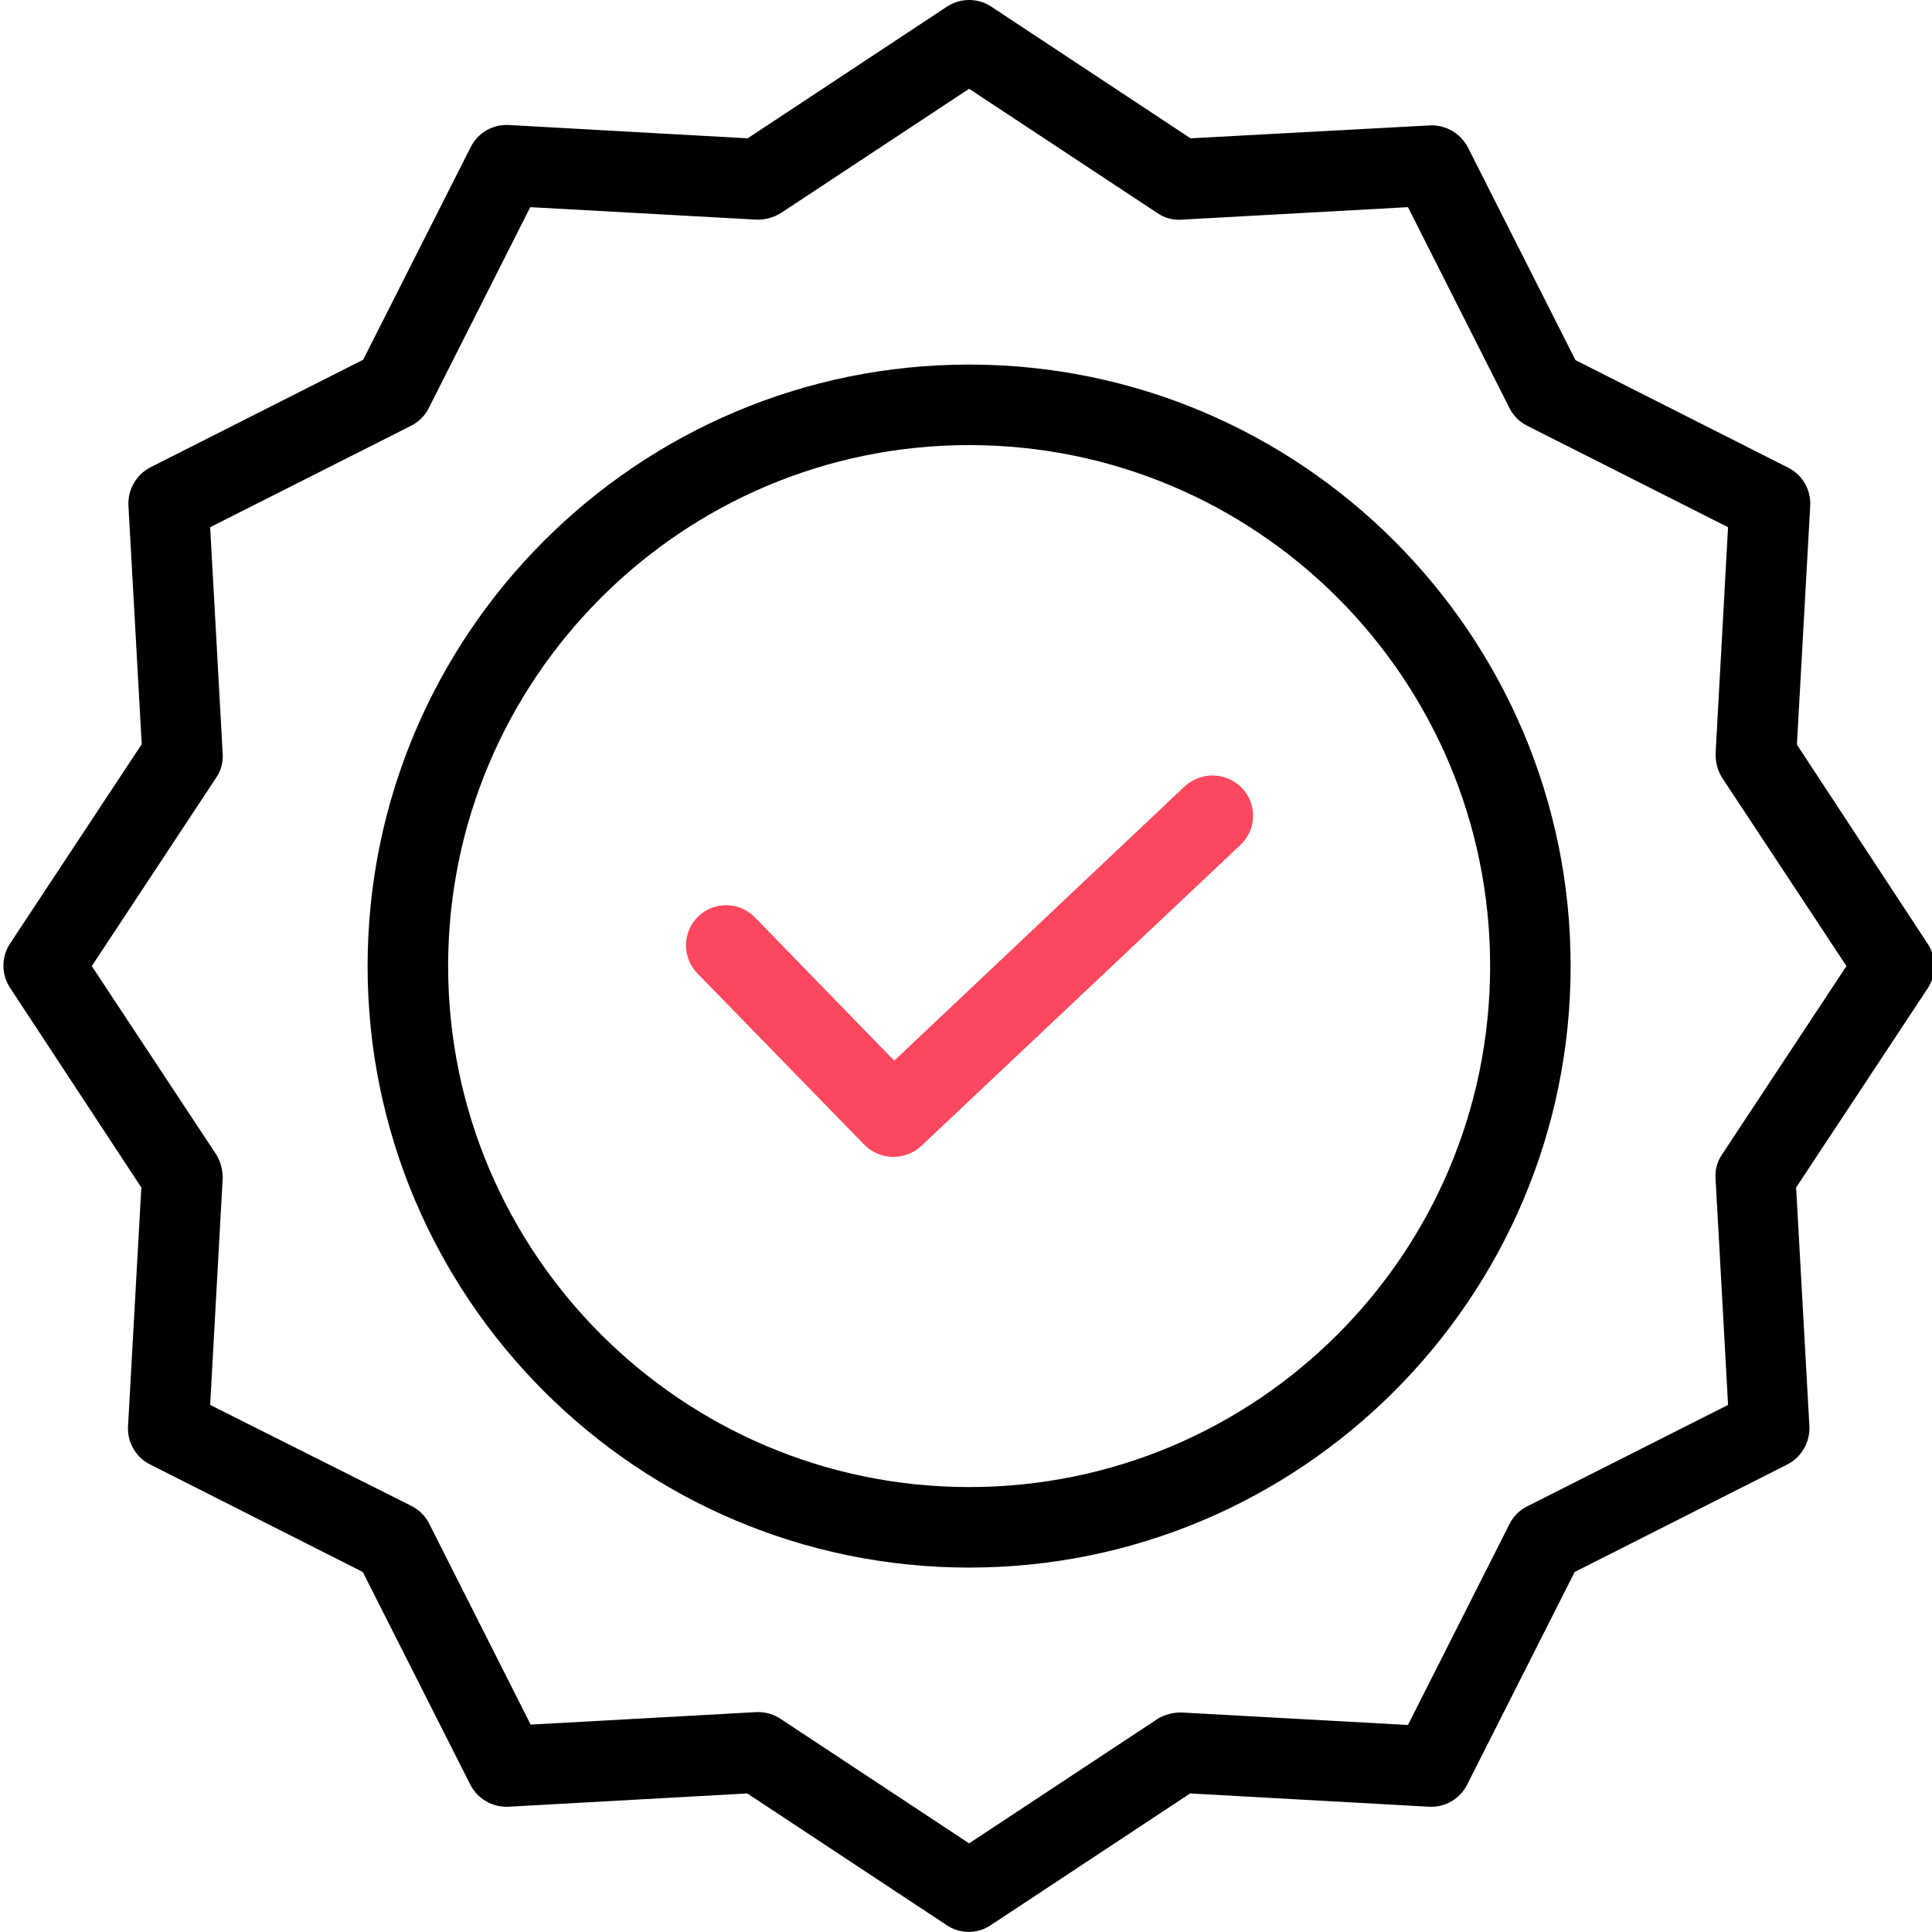 <svg xmlns="http://www.w3.org/2000/svg" fill="none" viewBox="0 0 100 100" height="100" width="100">
<g clip-path="url(#clip0_7_159)">
<path fill="#FB485E" d="M61.31 40.71L46.285 54.901L39.075 47.483C38.275 46.66 36.959 46.641 36.137 47.44C35.313 48.24 35.295 49.556 36.094 50.379L44.743 59.257C45.129 59.646 45.651 59.87 46.2 59.882C46.748 59.893 47.279 59.691 47.682 59.319L64.208 43.731C64.406 43.544 64.566 43.319 64.678 43.07C64.79 42.821 64.851 42.552 64.859 42.279C64.867 42.006 64.82 41.735 64.723 41.48C64.625 41.224 64.479 40.991 64.291 40.793C63.486 39.956 62.16 39.92 61.31 40.71Z"></path>
<path fill="black" d="M50.161 18.87C32.989 18.87 19.027 32.832 19.027 50.004C19.027 67.175 32.989 81.138 50.161 81.138C67.334 81.138 81.296 67.175 81.296 50.003C81.296 32.832 67.334 18.87 50.161 18.87ZM50.161 76.97C35.282 76.97 23.195 64.862 23.195 50.003C23.195 35.145 35.282 23.038 50.161 23.038C65.055 23.038 77.129 35.111 77.129 50.003C77.129 64.896 65.055 76.97 50.161 76.97Z"></path>
<path fill="black" d="M93.008 38.542L93.696 26.184C93.719 25.778 93.623 25.374 93.42 25.022C93.216 24.67 92.913 24.386 92.55 24.204L81.546 18.64L75.982 7.637C75.797 7.277 75.512 6.977 75.161 6.773C74.809 6.57 74.407 6.472 74.002 6.491L61.623 7.159L51.307 0.343C50.967 0.119 50.569 -0 50.161 -0C49.754 -0 49.355 0.119 49.015 0.343L38.699 7.159L26.342 6.471C25.936 6.447 25.532 6.543 25.18 6.747C24.828 6.95 24.544 7.253 24.362 7.617L18.797 18.62L7.795 24.184C7.433 24.369 7.133 24.654 6.93 25.005C6.727 25.356 6.629 25.759 6.648 26.164L7.335 38.521L0.521 48.837C0.297 49.177 0.177 49.575 0.177 49.983C0.177 50.39 0.297 50.789 0.521 51.129L7.315 61.465L6.627 73.823C6.603 74.228 6.699 74.632 6.903 74.984C7.107 75.336 7.409 75.621 7.773 75.802L18.777 81.366L24.341 92.369C24.526 92.73 24.811 93.031 25.162 93.234C25.513 93.437 25.916 93.535 26.321 93.516L38.679 92.828L48.995 99.642C49.332 99.873 49.732 99.996 50.141 99.996C50.55 99.996 50.949 99.873 51.287 99.642L61.603 92.828L73.961 93.516C74.367 93.539 74.771 93.443 75.123 93.239C75.475 93.035 75.759 92.733 75.941 92.369L81.505 81.366L92.508 75.802C92.869 75.617 93.169 75.332 93.372 74.981C93.576 74.63 93.674 74.228 93.654 73.823L92.967 61.465L99.781 51.15C100.005 50.809 100.125 50.411 100.125 50.004C100.125 49.596 100.005 49.197 99.781 48.857L93.008 38.542ZM89.132 59.756C88.877 60.129 88.76 60.578 88.799 61.028L89.444 72.718L79.046 77.969C78.649 78.168 78.328 78.49 78.129 78.887L72.876 89.285L61.186 88.64C60.739 88.623 60.296 88.739 59.914 88.972L50.161 95.412L40.409 88.972C40.07 88.743 39.671 88.62 39.263 88.618H39.158L27.467 89.265L22.215 78.865C22.017 78.469 21.695 78.147 21.298 77.949L10.878 72.718L11.524 61.028C11.541 60.58 11.424 60.138 11.191 59.756L4.751 50.004L11.191 40.25C11.445 39.878 11.563 39.429 11.524 38.98L10.878 27.289L21.278 22.037C21.674 21.839 21.996 21.517 22.194 21.121L27.446 10.722L39.137 11.368C39.584 11.383 40.026 11.268 40.409 11.034L50.161 4.595L59.914 11.034C60.287 11.289 60.736 11.407 61.186 11.368L72.876 10.722L78.129 21.121C78.328 21.517 78.649 21.839 79.046 22.037L89.444 27.289L88.799 38.98C88.783 39.427 88.898 39.868 89.132 40.25L95.572 50.003L89.132 59.756Z"></path>
</g>
<defs>
<clipPath id="clip0_7_159">
<rect fill="white" height="99.996" width="100"></rect>
</clipPath>
</defs>
</svg>
